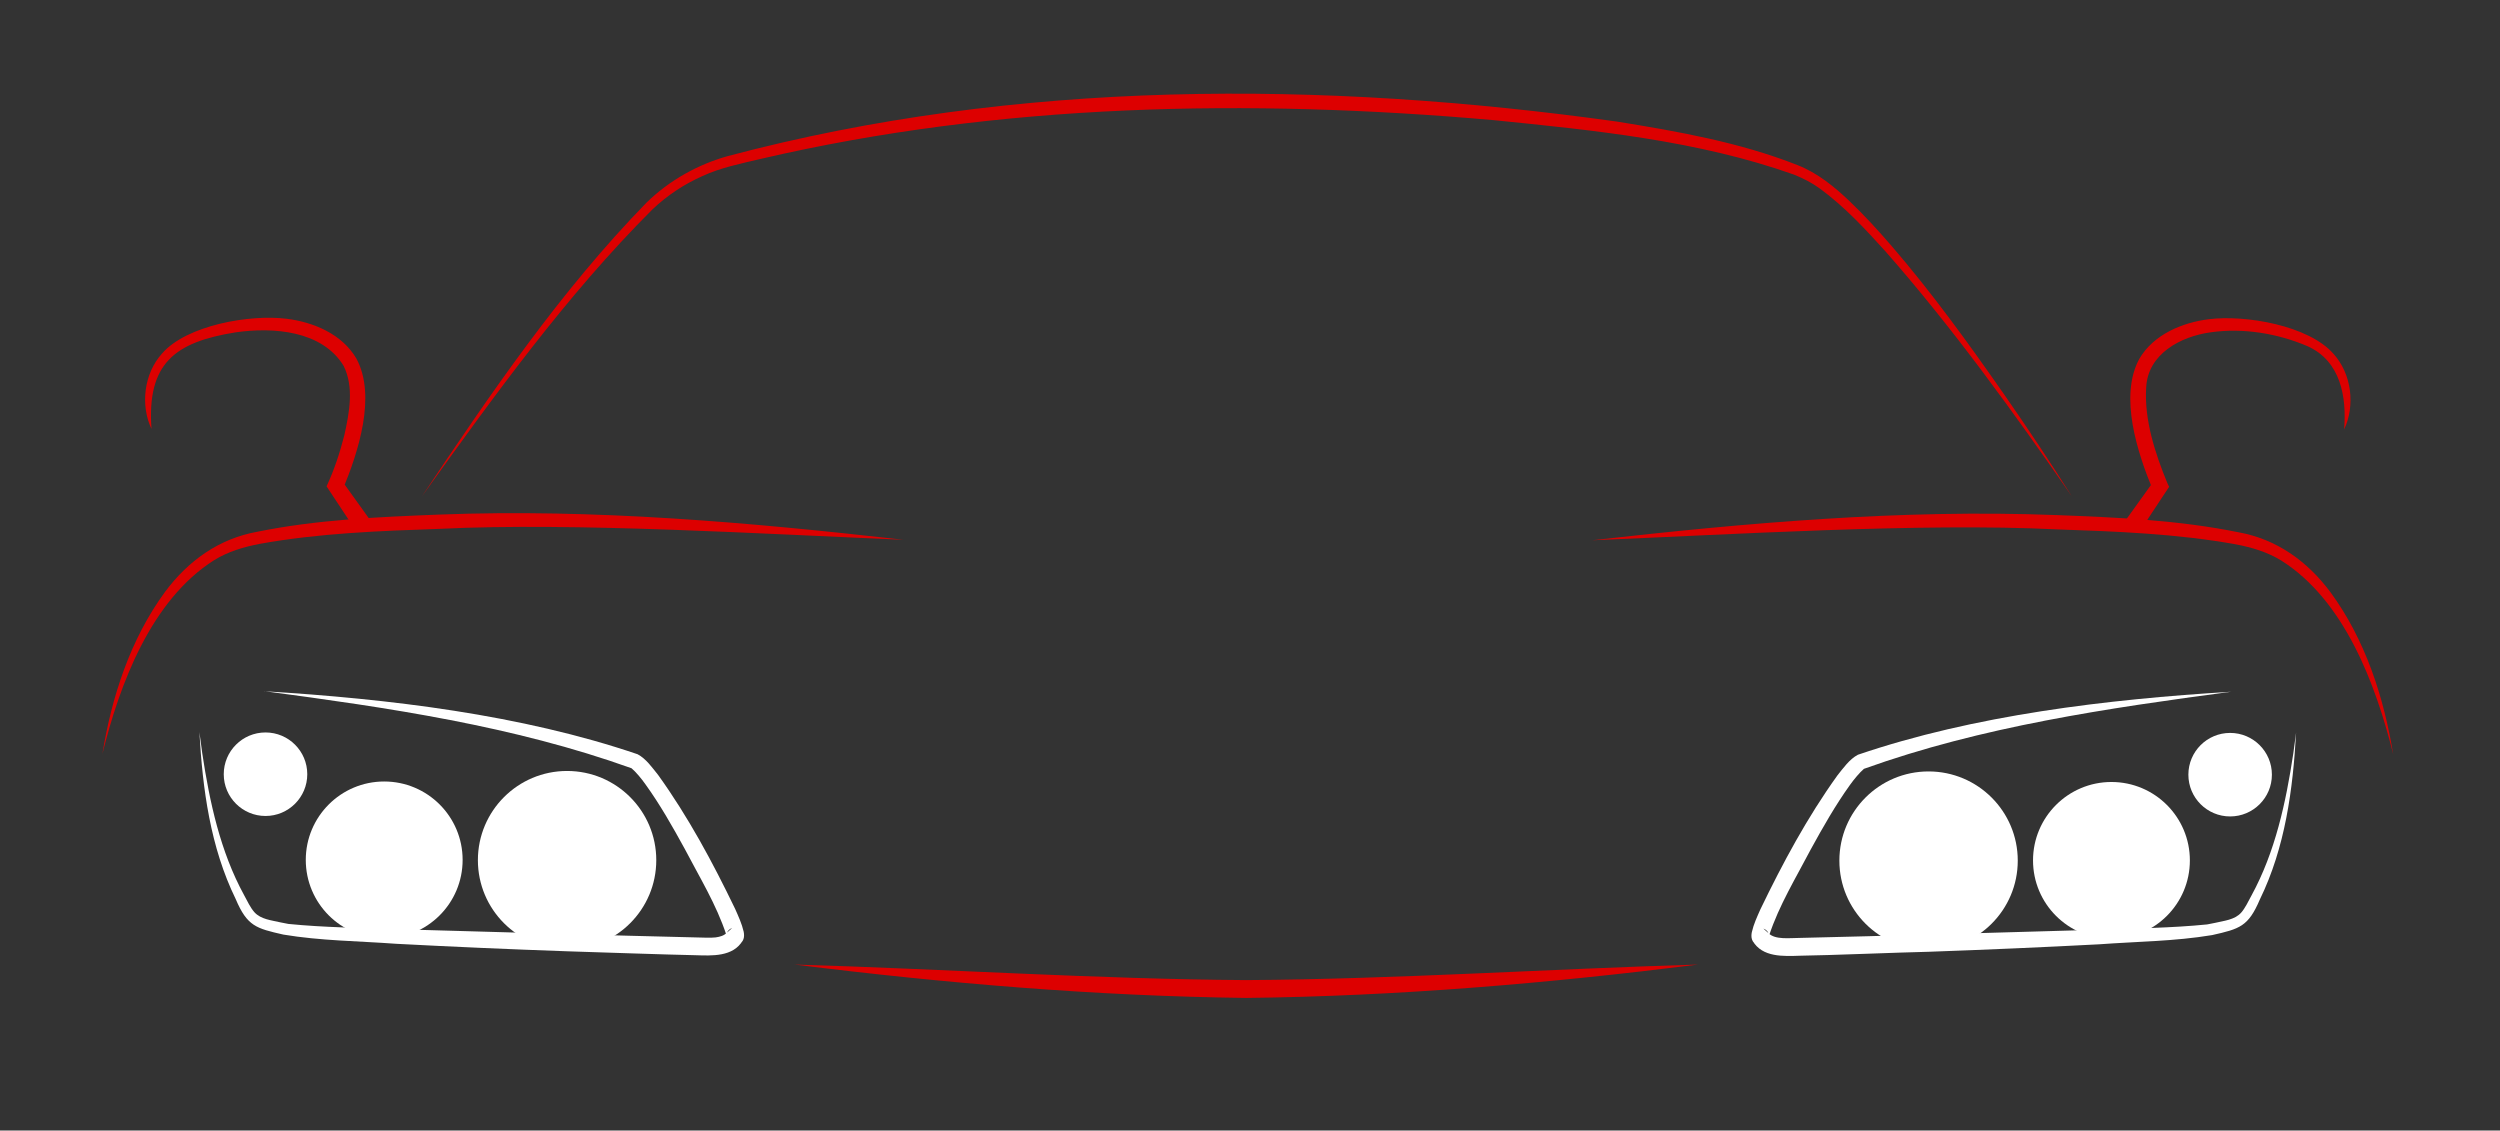 <svg width="701" height="317" viewBox="0 0 701 317" fill="none" xmlns="http://www.w3.org/2000/svg">
<rect x="0" y="0" width="701" height="317" fill="#333333" stroke="none"/>
<path d="M540.77 266.33C554.582 266.33 565.78 255.132 565.78 241.32C565.78 227.507 554.582 216.31 540.77 216.31C526.957 216.31 515.76 227.507 515.76 241.32C515.76 255.132 526.957 266.33 540.77 266.33Z" fill="white"/>
<path d="M592.05 263.25C604.194 263.25 614.04 253.404 614.04 241.26C614.04 229.115 604.194 219.27 592.05 219.27C579.905 219.27 570.06 229.115 570.06 241.26C570.06 253.404 579.905 263.25 592.05 263.25Z" fill="white"/>
<path d="M625.33 228.93C631.797 228.93 637.04 223.687 637.04 217.22C637.04 210.753 631.797 205.51 625.33 205.51C618.863 205.51 613.62 210.753 613.62 217.22C613.62 223.687 618.863 228.93 625.33 228.93Z" fill="white"/>
<path d="M159.01 266.2C172.823 266.2 184.02 255.002 184.02 241.19C184.02 227.377 172.823 216.18 159.01 216.18C145.197 216.18 134 227.377 134 241.19C134 255.002 145.197 266.2 159.01 266.2Z" fill="white"/>
<path d="M107.73 263.11C119.875 263.11 129.72 253.265 129.72 241.12C129.72 228.975 119.875 219.13 107.73 219.13C95.585 219.13 85.74 228.975 85.74 241.12C85.74 253.265 95.585 263.11 107.73 263.11Z" fill="white"/>
<path d="M74.45 228.8C80.918 228.8 86.16 223.557 86.16 217.09C86.16 210.623 80.918 205.38 74.45 205.38C67.983 205.38 62.74 210.623 62.74 217.09C62.74 223.557 67.983 228.8 74.45 228.8Z" fill="white"/>
<path d="M625.71 193.95C590.95 198.59 555.73 203.7 522.62 215.59L522.41 215.66C522.49 215.64 522.62 215.6 522.65 215.58C521.46 216.6 519.87 218.5 518.76 220.06C514.66 225.76 511.17 231.92 507.77 238.11C503.64 246.03 498.85 253.82 496.06 262.31C496.06 262.34 496.04 262.45 496.04 262.42C496.07 262.25 495.98 262.02 495.94 261.84C495.72 261.32 495.63 261.15 495.12 260.73C494.92 260.58 494.69 260.46 494.46 260.39L495.88 261.65C497.72 263.59 501.88 262.99 504.7 262.99C526.31 262.52 566.51 261.29 588.49 260.69C598.6 260.3 608.86 260.22 618.87 259.21L619.6 259.07L621.06 258.78C623.64 258.17 626.58 257.94 628.42 255.91C629.53 254.65 630.38 252.84 631.33 251.07C637.98 238.88 640.97 225 643.03 211.34L643.83 205.4C642.94 221.37 640.77 237.67 633.65 252.24C630.42 259.81 628.01 260.46 620.28 262.2C609.79 263.95 599.21 264 588.66 264.78C572.7 265.62 556.73 266.31 540.75 266.88C532.38 267.06 512.92 267.88 504.8 267.98C500.15 268.13 494.13 268.51 491.43 263.79L492.85 265.05C492.11 264.78 491.51 264.18 491.28 263.49C491.03 262.82 491.08 262.04 491.21 261.39C491.72 259.13 492.69 257.07 493.6 255.01C499.89 241.97 506.74 229.22 515.2 217.44C516.84 215.4 518.57 212.89 520.96 211.63C553.58 200.53 590.6 196.1 625.68 193.96L625.71 193.95Z" fill="white"/>
<path d="M74.06 193.82C109.13 195.96 146.16 200.39 178.78 211.49C181.17 212.75 182.89 215.26 184.54 217.3C193.01 229.08 199.85 241.83 206.14 254.87C207.05 256.93 208.01 259 208.53 261.25C208.65 261.9 208.71 262.68 208.46 263.35C208.23 264.04 207.64 264.65 206.89 264.91L208.31 263.65C205.6 268.37 199.6 267.98 194.94 267.84C186.94 267.68 167.27 267 158.99 266.74C143.02 266.18 127.05 265.48 111.08 264.64C100.53 263.86 89.95 263.81 79.46 262.06C71.83 260.32 69.33 259.73 66.09 252.1C58.97 237.53 56.8 221.23 55.91 205.26L56.71 211.2C58.77 224.86 61.76 238.75 68.41 250.93C69.36 252.7 70.21 254.51 71.32 255.77C73.15 257.81 76.11 258.03 78.68 258.64C79.26 258.76 80.33 258.97 80.87 259.07C90.89 260.08 101.14 260.16 111.25 260.55C133.41 261.13 173.28 262.37 195.04 262.85C196.54 262.85 199.18 263.04 200.66 262.85C201.93 262.67 203.09 262.35 203.89 261.43L203.91 261.4L203.86 261.49L205.28 260.23C205.05 260.3 204.82 260.42 204.62 260.57C204 261.06 203.74 261.53 203.69 262.26C203.69 262.29 203.67 262.19 203.67 262.15C200.89 253.66 196.09 245.87 191.96 237.95C188.57 231.76 185.08 225.6 180.97 219.9C179.87 218.34 178.28 216.42 177.08 215.42C177.11 215.44 177.24 215.48 177.32 215.5L177.11 215.43C144 203.54 108.78 198.42 74.02 193.79L74.06 193.82Z" fill="white"/>
<path d="M222.78 270.46C265.03 271.7 307.22 274.53 349.47 274.82C391.72 274.54 433.9 271.7 476.16 270.46C434.1 275.74 391.91 279.33 349.47 279.82C307.03 279.29 264.85 275.71 222.78 270.46Z" fill="#DD0000"/>
<path d="M671.08 211.61C666.23 192.01 657.43 168.4 639.72 157.21C635.81 154.78 631.39 153.49 626.91 152.63C610.33 149.64 593.39 149.01 576.54 148.43C538.77 146.55 484.7 149.93 446.45 151.49C489.67 146.61 533.12 142.75 576.66 144.43C593.68 145.09 610.83 145.83 627.61 149.24C638.41 151.17 647.04 157.42 653.47 166.07C663.23 179.37 668.44 195.49 671.07 211.61H671.08Z" fill="#DD0000"/>
<path d="M595.93 146.02L603.8 135.06L603.6 137.25C599.36 126.97 594.15 111.19 599.84 100.66C603.85 93.75 611.99 90.41 619.43 89.5C629.61 88.23 647.4 91.26 654.34 99.25C659.42 104.88 660.45 113.74 657.29 120.4C658.05 111.19 656.28 101.24 647.05 97.08C638.63 93.48 628.99 91.89 619.94 93.17C611.42 94.32 602.19 99.27 601.79 108.72C601.22 117.69 604.29 127.12 607.7 135.4L608.22 136.5C607.94 136.93 600.52 148.14 600.06 148.85L595.94 146.01L595.93 146.02Z" fill="#DD0000"/>
<path d="M118.3 139.18C137.48 110.43 157.08 81.68 181.27 56.83C187.61 50.64 195.57 46.14 204.11 43.76C285.22 22.2 370.75 22.56 453.45 34.1C470.58 36.87 487.84 39.9 504.08 46.32C509.6 48.48 514.34 52.34 518.58 56.38C522.8 60.4 526.7 64.68 530.48 69.06C541.78 82.18 551.93 96.23 561.83 110.41C568.41 119.87 574.8 129.45 580.96 139.19C564.55 115.56 547.74 92.18 528.76 70.57C523.04 64.24 517.18 57.91 510.3 52.88C508.04 51.23 505.63 50.01 503 48.95C476.04 39.4 447.11 36.54 418.72 33.68C350.19 27.65 280.46 28.9 213.23 44.57C207.71 45.88 202.13 46.99 196.96 49.37C191.84 51.64 187.1 54.79 183.02 58.64C158.64 82.98 138.4 111.24 118.3 139.18Z" fill="#DD0000"/>
<path d="M28.7 211.47C31.32 195.35 36.54 179.24 46.3 165.93C52.75 157.27 61.36 151.04 72.16 149.1C88.93 145.7 106.08 144.96 123.11 144.29C166.66 142.61 210.11 146.47 253.32 151.35C214.78 149.79 161.19 146.41 123.23 148.29C106.38 148.87 89.45 149.5 72.86 152.49C68.39 153.35 63.96 154.64 60.05 157.07C42.33 168.28 33.55 191.84 28.69 211.47H28.7Z" fill="#DD0000"/>
<path d="M99.731 148.72C99.35 148.15 91.71 136.59 91.57 136.37C93.68 131.85 95.3 126.95 96.54 122.08C97.981 115.65 99.311 108.51 96.341 102.57C90.3 92.69 76.63 91.67 66.07 93.19C48.931 95.93 41.151 101.95 42.48 120.28C39.321 113.62 40.35 104.76 45.431 99.13C52.37 91.14 70.141 88.1 80.341 89.38C87.781 90.29 95.91 93.63 99.93 100.54C105.621 111.07 100.401 126.84 96.171 137.13L95.971 134.94L103.841 145.9L99.721 148.74L99.731 148.72Z" fill="#DD0000"/>
</svg>
